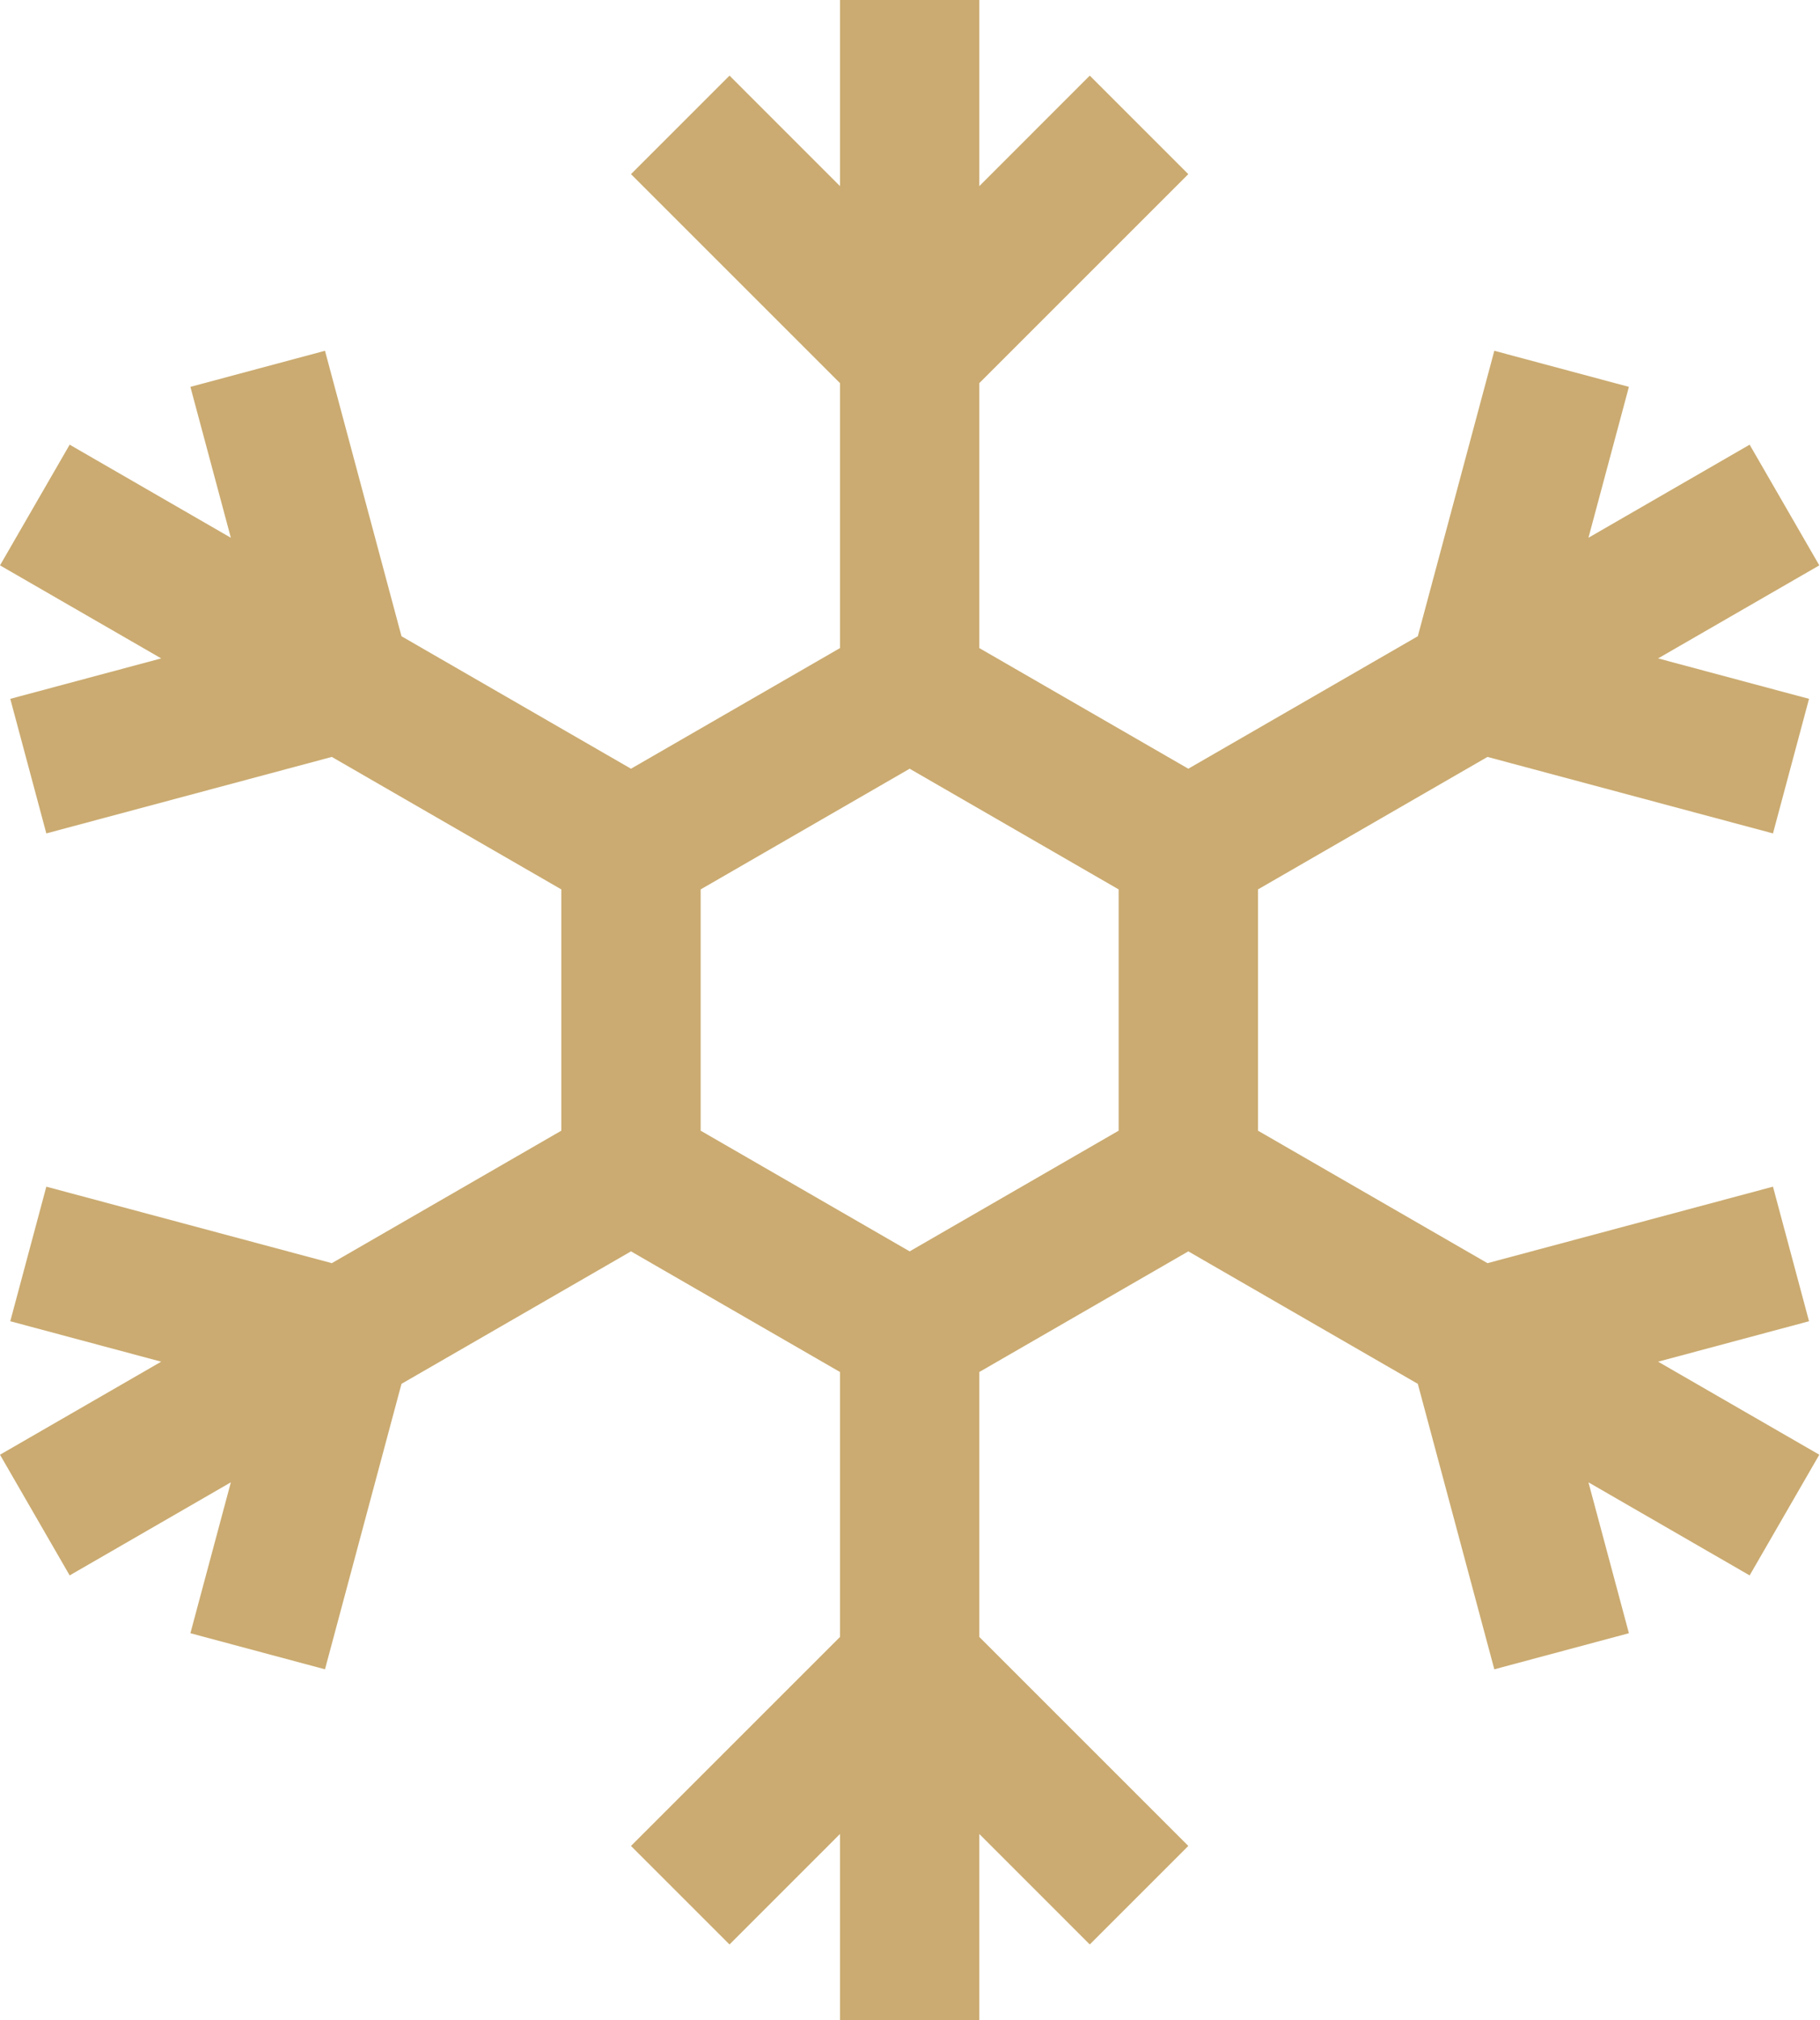 <?xml version="1.0" encoding="UTF-8" standalone="no"?>
<!DOCTYPE svg PUBLIC "-//W3C//DTD SVG 1.1//EN" "http://www.w3.org/Graphics/SVG/1.1/DTD/svg11.dtd">
<svg width="100%" height="100%" viewBox="0 0 418 464" version="1.1" xmlns="http://www.w3.org/2000/svg" xmlns:xlink="http://www.w3.org/1999/xlink" xml:space="preserve" xmlns:serif="http://www.serif.com/" style="fill-rule:evenodd;clip-rule:evenodd;stroke-linejoin:round;stroke-miterlimit:2;">
    <g transform="matrix(1,0,0,1,-47.08,-24)">
        <g id="solid">
            <path d="M462.56,327.48L454.28,296.57L388.71,314.14L336,283.71L336,228.29L388.71,197.86L454.28,215.43L462.56,184.52L427.9,175.23L464.92,153.86L448.92,126.14L411.9,147.52L421.19,112.86L390.28,104.57L372.71,170.14L320,200.57L272,172.86L272,112L320,64L297.37,41.37L272,66.75L272,24L240,24L240,66.75L214.63,41.37L192,64L240,112L240,172.86L192,200.57L139.29,170.14L121.72,104.57L90.81,112.86L100.1,147.52L63.08,126.14L47.08,153.86L84.1,175.23L49.44,184.52L57.72,215.43L123.29,197.86L176,228.29L176,283.71L123.29,314.14L57.72,296.57L49.44,327.48L84.1,336.77L47.08,358.14L63.08,385.86L100.1,364.48L90.81,399.14L121.72,407.43L139.29,341.86L192,311.43L240,339.14L240,400L192,448L214.63,470.63L240,445.25L240,488L272,488L272,445.25L297.37,470.63L320,448L272,400L272,339.14L320,311.43L372.71,341.86L390.28,407.43L421.19,399.14L411.9,364.48L448.92,385.86L464.92,358.14L427.9,336.77L462.56,327.48ZM304,283.71L256,311.43L208,283.71L208,228.29L256,200.57L304,228.29L304,283.71Z" style="fill:rgb(203,171,113);fill-rule:nonzero;"/>
        </g>
    </g>
</svg>
